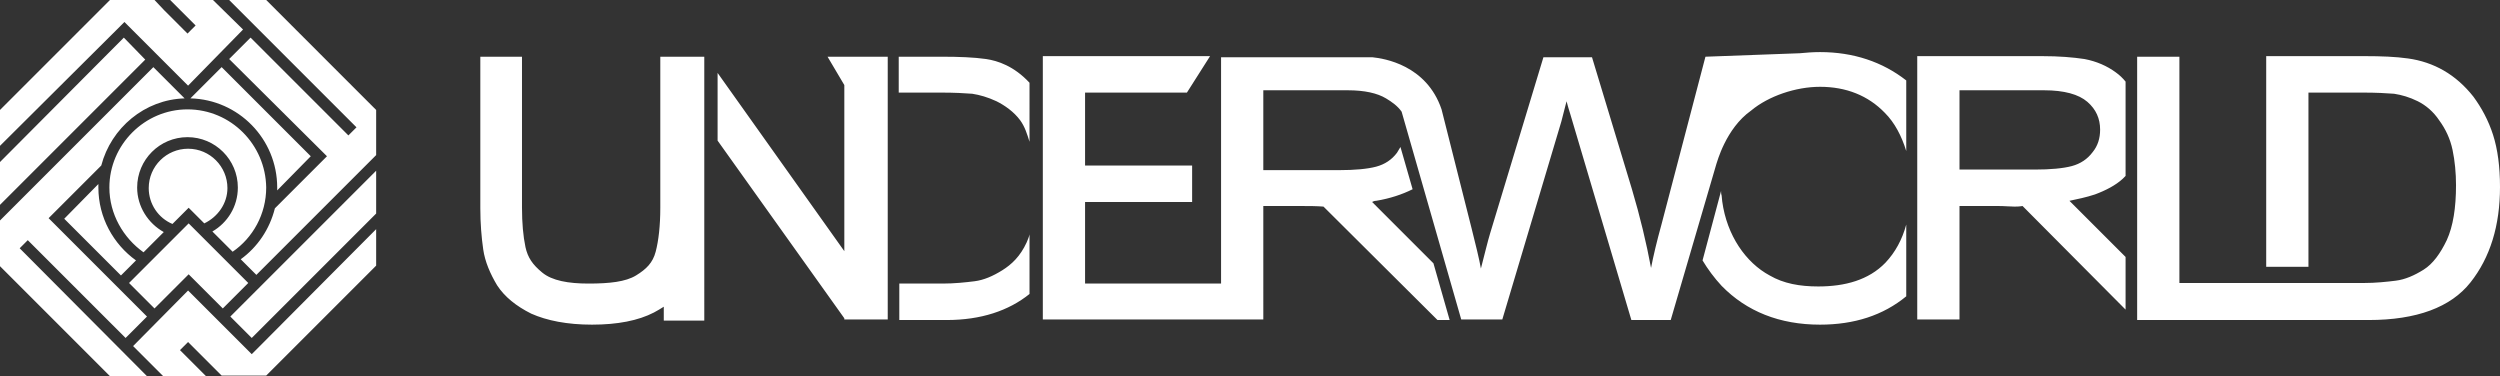 <?xml version="1.0" encoding="utf-8"?>
<!-- Generator: Adobe Illustrator 24.1.0, SVG Export Plug-In . SVG Version: 6.00 Build 0)  -->
<svg version="1.1" id="圖層_1" xmlns="http://www.w3.org/2000/svg" xmlns:xlink="http://www.w3.org/1999/xlink" x="0px" y="0px"
	 viewBox="0 0 432 65" style="enable-background:new 0 0 432 65;" xml:space="preserve">
<rect x="0" y="0" width="432" height="65" fill="#333333" stroke="none"/>
<style type="text/css">
	.st0{fill:#FFFFFF;}
</style>
<g>
	<g>
		<path class="st0" d="M11.1,37.8l9.8,9.8l2.6-2.6c-3.9-2.8-6.5-7.4-6.5-12.6c0-0.2,0-0.4,0-0.6L11.1,37.8z M32.4,18.9
			c-7.4,0-13.5,6.1-13.5,13.5c0,4.6,2.4,8.7,5.9,11.2l3.5-3.5c-2.7-1.5-4.6-4.4-4.6-7.7c0-4.8,3.9-8.7,8.7-8.7
			c4.8,0,8.7,3.9,8.7,8.7c0,3.3-1.8,6.1-4.4,7.6l3.5,3.5c3.5-2.4,5.8-6.5,5.8-11.1C45.9,25,39.9,18.9,32.4,18.9z M4.1,42.2l0.7-0.7
			l16.9,16.9l3.7-3.7l-17-17l9.1-9.1c1.7-6.5,7.5-11.4,14.4-11.6l-5.4-5.4L0,38.1V46l19,19h6.4L3.4,42.9L4.1,42.2z M35.3,38.6
			c2.3-1.1,4-3.4,4-6.1c0-3.7-3-6.8-6.8-6.8c-3.7,0-6.8,3-6.8,6.8c0,2.8,1.7,5.2,4.1,6.2l2.8-2.8L35.3,38.6z M53.7,27L38.3,11.6
			L32.9,17c8.3,0.2,15,7,15,15.4c0,0.2,0,0.3,0,0.5L53.7,27z M39.6,0l22,22l-1.4,1.4L43.3,6.5l-3.7,3.7L56.5,27l-9,9
			c-0.9,3.6-3,6.7-5.9,8.8l2.7,2.7L65,26.8V19L46,0H39.6z M20.1,5.2l1.4-1.4l11,11L42,5.1L36.8,0h-7.4l4.4,4.4l-1.4,1.4l-4-4L26.7,0
			H19L0,19v6.2L20.1,5.2L20.1,5.2z M44.9,59.8l-1.4,1.4l-11-11L23,59.8l5.2,5.2h7.4l-4.5-4.5l1.4-1.4l4.3,4.3l1.5,1.5H46l19-19v-6.3
			L44.9,59.8L44.9,59.8z M43.5,58.4L65,36.9v-7.4L39.8,54.7L43.5,58.4z M32.6,47.4l5.9,5.9l4.4-4.4l-0.5-0.5l-9.8-9.8l-9.8,9.8
			l-0.5,0.5l4.4,4.4L32.6,47.4z M21.4,6.5L0,28v7.4l25.1-25.1L21.4,6.5z M430.8,23.3c-0.8-2.5-2-4.7-3.4-6.6
			c-1.5-1.9-3.2-3.4-5.1-4.5c-1.9-1.1-4-1.8-6.2-2.1c-2.1-0.3-4.6-0.4-7.5-0.4h-17v36.4h7.3V16h9.5c2.2,0,4,0.1,5.3,0.2
			c1.3,0.2,2.7,0.6,4.1,1.3c1.4,0.7,2.7,1.8,3.7,3.3c1.1,1.5,1.9,3.2,2.3,5.1c0.4,1.9,0.6,4,0.6,6.1c0,3.9-0.5,7.1-1.6,9.5
			c-1.1,2.3-2.4,4.1-4,5.1c-1.6,1-3.2,1.7-4.8,1.9c-1.6,0.2-3.5,0.4-5.5,0.4H404v0h-18.3v0h-9.1V9.8h-7.3v45.5h22.3h4.7h13
			c8.3,0,14.2-2.2,17.6-6.5c3.4-4.3,5.1-9.8,5.1-16.5C432,28.8,431.6,25.8,430.8,23.3z M314.2,49.5c-3.2,0-6-0.5-8.4-1.9
			c-4.1-2.2-7.4-6.9-8.2-12.8c0-0.3-0.1-0.7-0.1-1c-0.1-0.3-0.1-0.6-0.1-0.8l-3.2,12c0.9,1.5,2,3,3.3,4.4c4.3,4.4,10,6.7,17,6.7
			c5.9,0,10.9-1.6,14.9-4.9V38.8c-0.7,2.6-1.9,4.8-3.6,6.6C322.9,48.4,318.8,49.5,314.2,49.5z M311,9.2l-16.3,0.6l-7.6,29
			c-0.8,2.9-1.4,5.4-1.8,7.5c-0.8-4.3-1.9-8.9-3.3-13.6l-6.9-22.8h-8.4l-9.2,30.4c-0.4,1.3-0.9,3.4-1.6,6.1
			c-0.3-1.7-0.9-4.1-1.6-6.9l-5.2-20.6c-2.6-7.7-10-8.8-11.9-9l-2.4,0c-0.7,0-1.4,0-2.2,0h-21.6V49h-23.5V34.9H206v-6.3h-18.5V16
			h17.6l4-6.3h-28.9v45.5h30.8h5.9h1.4V35.6h6.8c1,0,2.4,0,3.6,0.1l19.7,19.6h2.1l-2.8-9.8l-10.6-10.6c0.2-0.1,0.4-0.2,0.7-0.2
			c2.4-0.4,4.5-1.1,6.3-2l-2.1-7.3c-0.2,0.3-0.4,0.7-0.6,1c-0.9,1.2-2.1,2-3.6,2.4c-1.5,0.4-3.7,0.6-6.4,0.6h-13.1V15.6h14.6
			c2.9,0,5.1,0.5,6.6,1.4l0,0c1,0.6,2,1.3,2.7,2.3l10.3,35.9h7.1L269.8,21l0.9-3.5c0.2,0.7,0.4,1.5,0.7,2.4l10.5,35.4h6.8l7.9-27
			c0.1-0.2,1.6-6.1,6-9.2c3-2.5,7.7-4.1,11.9-4.1c4.5,0,8.3,1.5,11.2,4.5c1.7,1.7,2.9,4,3.7,6.6V13.9c-4.1-3.2-9.1-4.9-14.9-4.9
			C313.2,9,312.1,9.1,311,9.2z M173.2,46.7c-1.6,1-3.2,1.7-4.8,1.9c-1.6,0.2-3.5,0.4-5.5,0.4h-7.5v6.3h8.2c5.9,0,10.7-1.6,14.3-4.5
			V40.5c-0.1,0.5-0.3,0.9-0.5,1.4C176.3,44.3,174.8,45.7,173.2,46.7z M162.8,9.8h-7.5V16h7.4c2.2,0,4,0.1,5.3,0.2
			c1.3,0.2,2.7,0.6,4.2,1.3c1.4,0.7,3,1.8,4.1,3.3c0.8,1.1,1.2,2.4,1.6,3.7V14.3c-2.7-2.9-5.5-3.8-7.5-4.1
			C168.3,9.9,165.7,9.8,162.8,9.8z M114.7,9.8h-0.6v26.1c0,3.1-0.3,5.7-0.8,7.6c-0.5,1.9-1.6,3-3.4,4.1c-1.8,1.1-4.6,1.4-8.2,1.4
			c-3.5,0-6.3-0.5-8-1.9c-1.7-1.4-2.5-2.6-2.9-4.4c-0.4-1.9-0.6-4.2-0.6-6.8V9.8H83V36c0,2.6,0.2,5,0.5,7.1c0.3,2.1,1.2,4.2,2.4,6.2
			c1.3,2,3.3,3.6,5.9,4.9c2.7,1.2,6.2,1.9,10.5,1.9c4.4,0,8-0.7,10.7-2.1c0.6-0.3,1.2-0.7,1.7-1v2.4h7V21.2l0,0V9.8h-0.2H114.7z
			 M145.9,9.8h-2.9l2.9,4.9v28.7L124,12.6v11.7L145.9,55v0.2h0.2h7.1h0.2V9.8h-0.2H145.9z M365.6,12.5c-1.5-1.1-3.3-1.9-5.4-2.3
			c-2-0.3-4.4-0.5-7.3-0.5h-21.6v45.5h7.3V35.6h6.8c1,0,1.9,0.1,2.7,0.1c0.3,0,0.8,0,1.4-0.1l17.8,17.9v-9.1l-9.7-9.7
			c1.4-0.3,2.9-0.6,4.4-1.1c1.9-0.7,3.6-1.6,4.8-2.7c0.2-0.2,0.3-0.3,0.5-0.5V14.1C366.8,13.5,366.3,13,365.6,12.5z M361.6,26.3
			c-0.9,1.2-2.1,2-3.6,2.4c-1.5,0.4-3.7,0.6-6.4,0.6h-13V15.6h14.6c3.5,0,6,0.7,7.5,2c1.5,1.3,2.2,2.9,2.2,4.8
			C362.9,23.9,362.5,25.2,361.6,26.3z"/>
	</g>
</g>
</svg>
